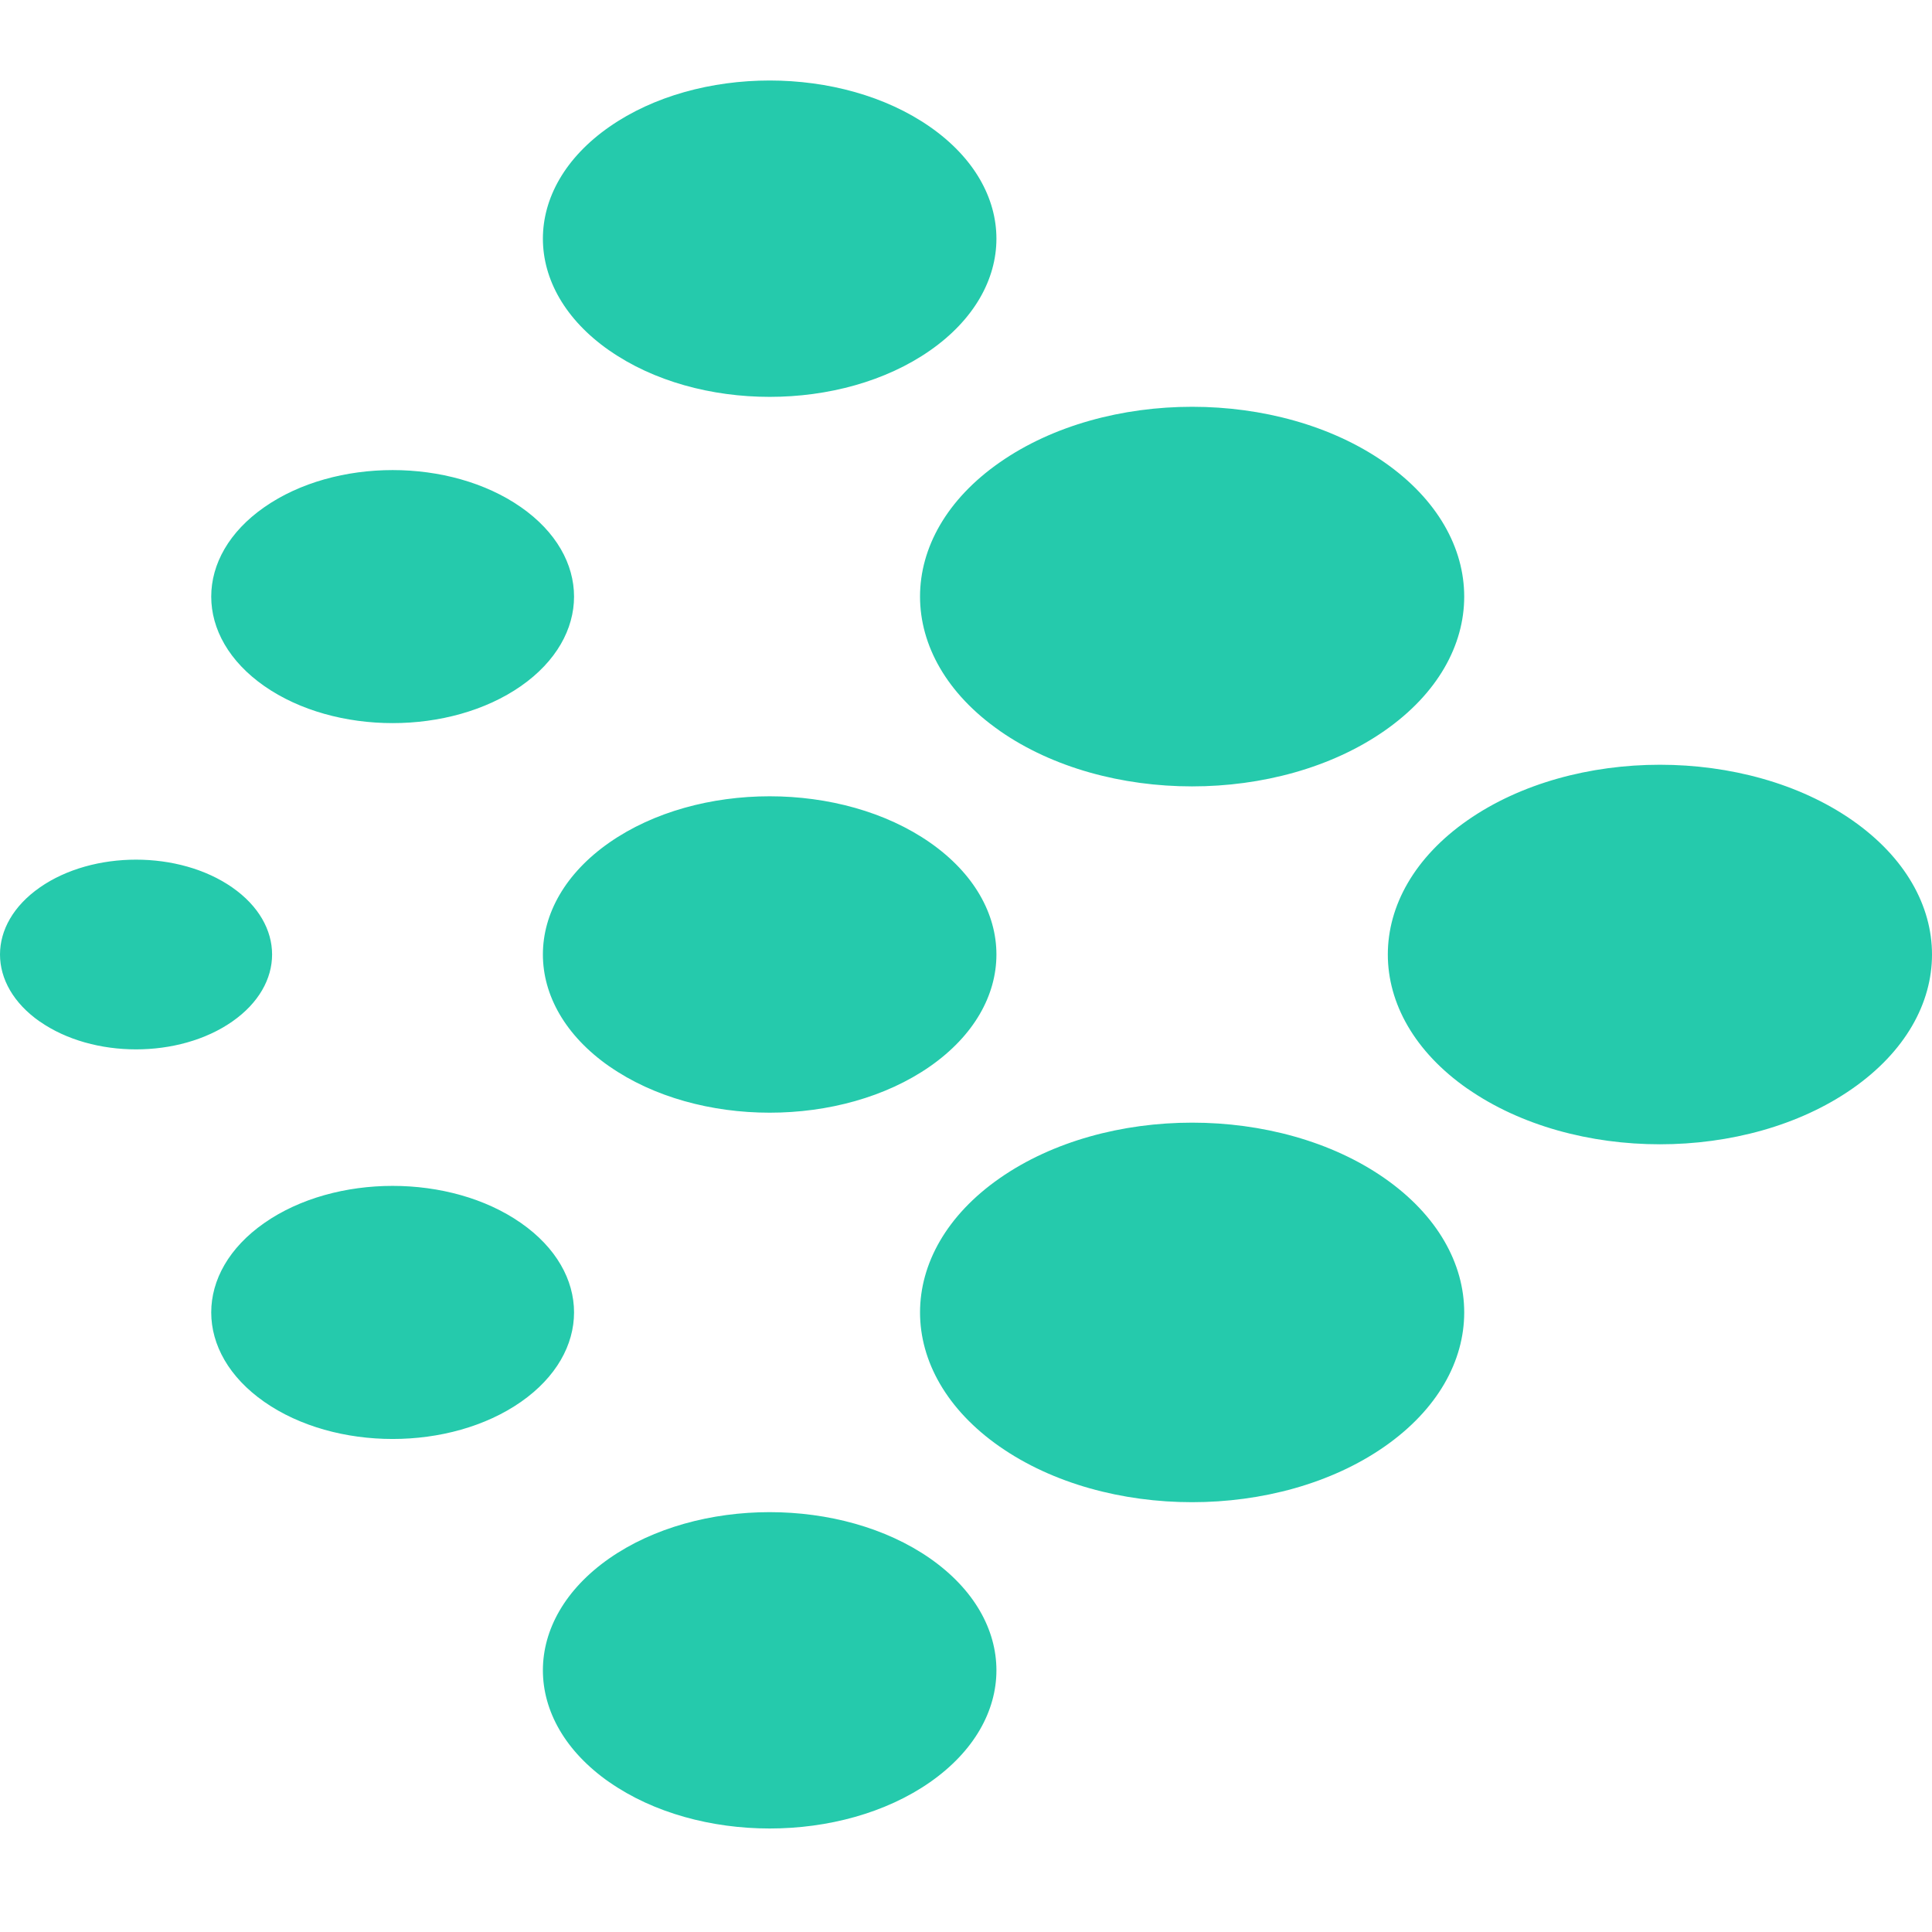 <svg xmlns="http://www.w3.org/2000/svg" width="24" height="24" fill="none"><g fill="#25CAAC" clip-path="url(#a)"><path d="M3.284 17.415c.88.614 2.307.614 3.187 0 .88-.614.88-1.61 0-2.223-.88-.614-2.307-.614-3.187 0-.88.614-.88 1.609 0 2.223Zm9.134-8.337c1.32.921 3.46.921 4.781 0 1.32-.92 1.32-2.413 0-3.334-1.32-.921-3.46-.921-4.78 0-1.32.92-1.32 2.413 0 3.334ZM7.57 13.247c1.1.767 2.883.767 3.983 0 1.1-.768 1.1-2.012 0-2.78-1.1-.767-2.884-.767-3.984 0-1.1.768-1.1 2.012 0 2.78ZM.495 12.69c.66.461 1.73.461 2.39 0 .66-.46.66-1.206 0-1.666-.66-.46-1.73-.46-2.39 0-.66.46-.66 1.206 0 1.667ZM7.57 4.354c1.1.768 2.883.768 3.983 0 1.1-.767 1.1-2.011 0-2.778-1.1-.768-2.884-.768-3.984 0-1.1.767-1.1 2.011 0 2.778ZM3.284 8.523c.88.613 2.307.613 3.187 0 .88-.614.88-1.61 0-2.223-.88-.614-2.307-.614-3.187 0-.88.613-.88 1.609 0 2.223ZM7.57 22.139c1.1.767 2.883.767 3.983 0 1.1-.768 1.1-2.012 0-2.78-1.1-.766-2.884-.766-3.984 0-1.1.768-1.1 2.012 0 2.78Zm10.66-8.615c1.32.921 3.46.921 4.78 0 1.32-.92 1.32-2.413 0-3.334-1.32-.92-3.46-.92-4.78 0-1.32.92-1.32 2.414 0 3.335Zm-5.812 4.446c1.32.921 3.46.921 4.781 0 1.32-.92 1.32-2.413 0-3.334-1.32-.92-3.46-.92-4.78 0-1.32.92-1.32 2.414 0 3.335Z"/></g><defs><clipPath id="a"><path fill="#fff" d="M0 1h24v21.714H0z"/></clipPath></defs></svg>